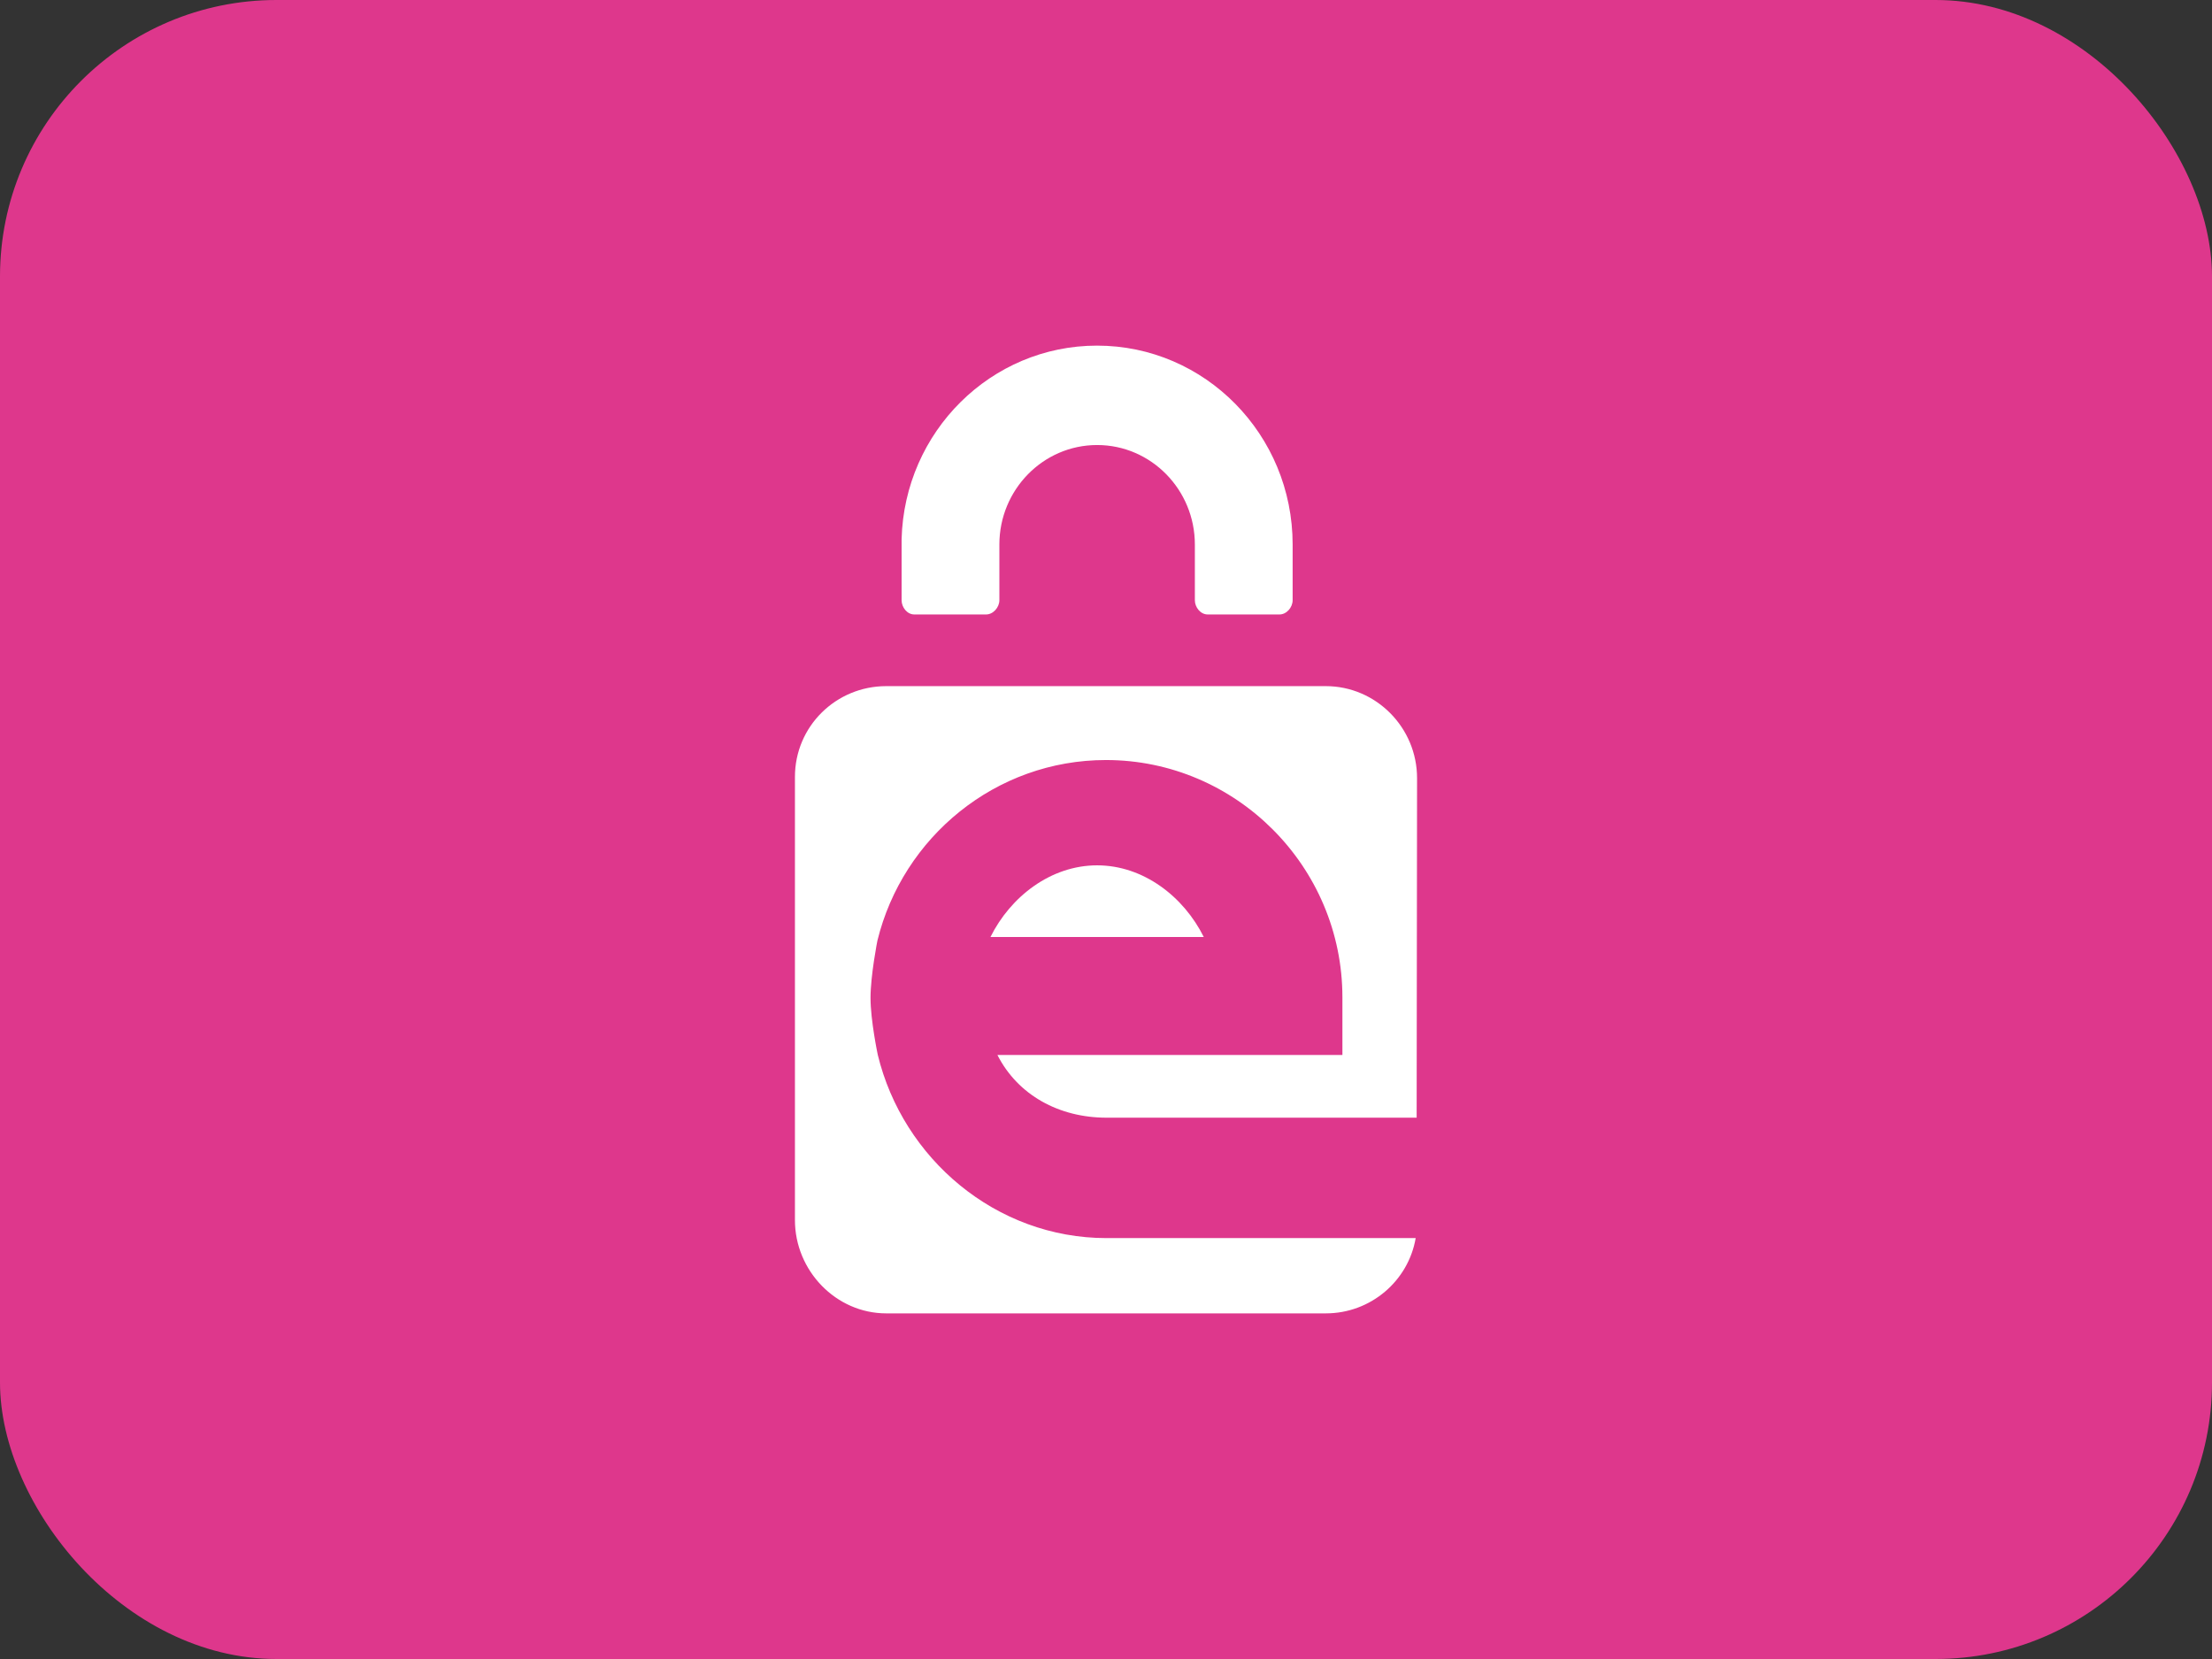 <svg width="64" height="48" viewBox="0 0 64 48" fill="none" xmlns="http://www.w3.org/2000/svg">
<rect x="0" y="0" width="64" height="48" fill="#333333" stroke="none"/>
<rect width="64" height="48" rx="8" fill="#DE378C"/>
<path fill-rule="evenodd" clip-rule="evenodd" d="M25.397 30.52C25.397 30.52 25.187 29.527 25.187 28.873C25.187 28.22 25.386 27.216 25.386 27.216C26.119 24.221 28.806 21.99 32 21.99C35.757 21.99 38.84 25.069 38.84 28.857V30.523H28.858C29.448 31.684 30.64 32.338 32.015 32.338H40.988L41 22.515C41 21.05 39.812 19.852 38.359 19.852H25.641C24.189 19.852 23 21.014 23 22.478V35.301C23 36.766 24.189 38 25.641 38H38.359C39.663 38 40.75 37.056 40.96 35.822H32.015C28.815 35.822 26.125 33.523 25.397 30.52Z" fill="white"/>
<path fill-rule="evenodd" clip-rule="evenodd" d="M31.743 25.037C30.402 25.037 29.236 25.944 28.657 27.111H34.829C34.249 25.944 33.084 25.037 31.743 25.037Z" fill="white"/>
<path fill-rule="evenodd" clip-rule="evenodd" d="M37.4 15.755C37.4 12.576 34.866 10 31.741 10C28.668 10 26.168 12.492 26.086 15.598C26.085 15.611 26.086 15.623 26.086 15.637V17.366C26.086 17.573 26.248 17.778 26.451 17.778H28.533C28.736 17.778 28.915 17.573 28.915 17.366V15.755C28.915 14.168 30.182 12.876 31.743 12.876C33.304 12.876 34.571 14.168 34.571 15.755V17.366C34.571 17.573 34.736 17.778 34.94 17.778H37.022C37.225 17.778 37.4 17.573 37.4 17.366V15.755Z" fill="white"/>
</svg>
